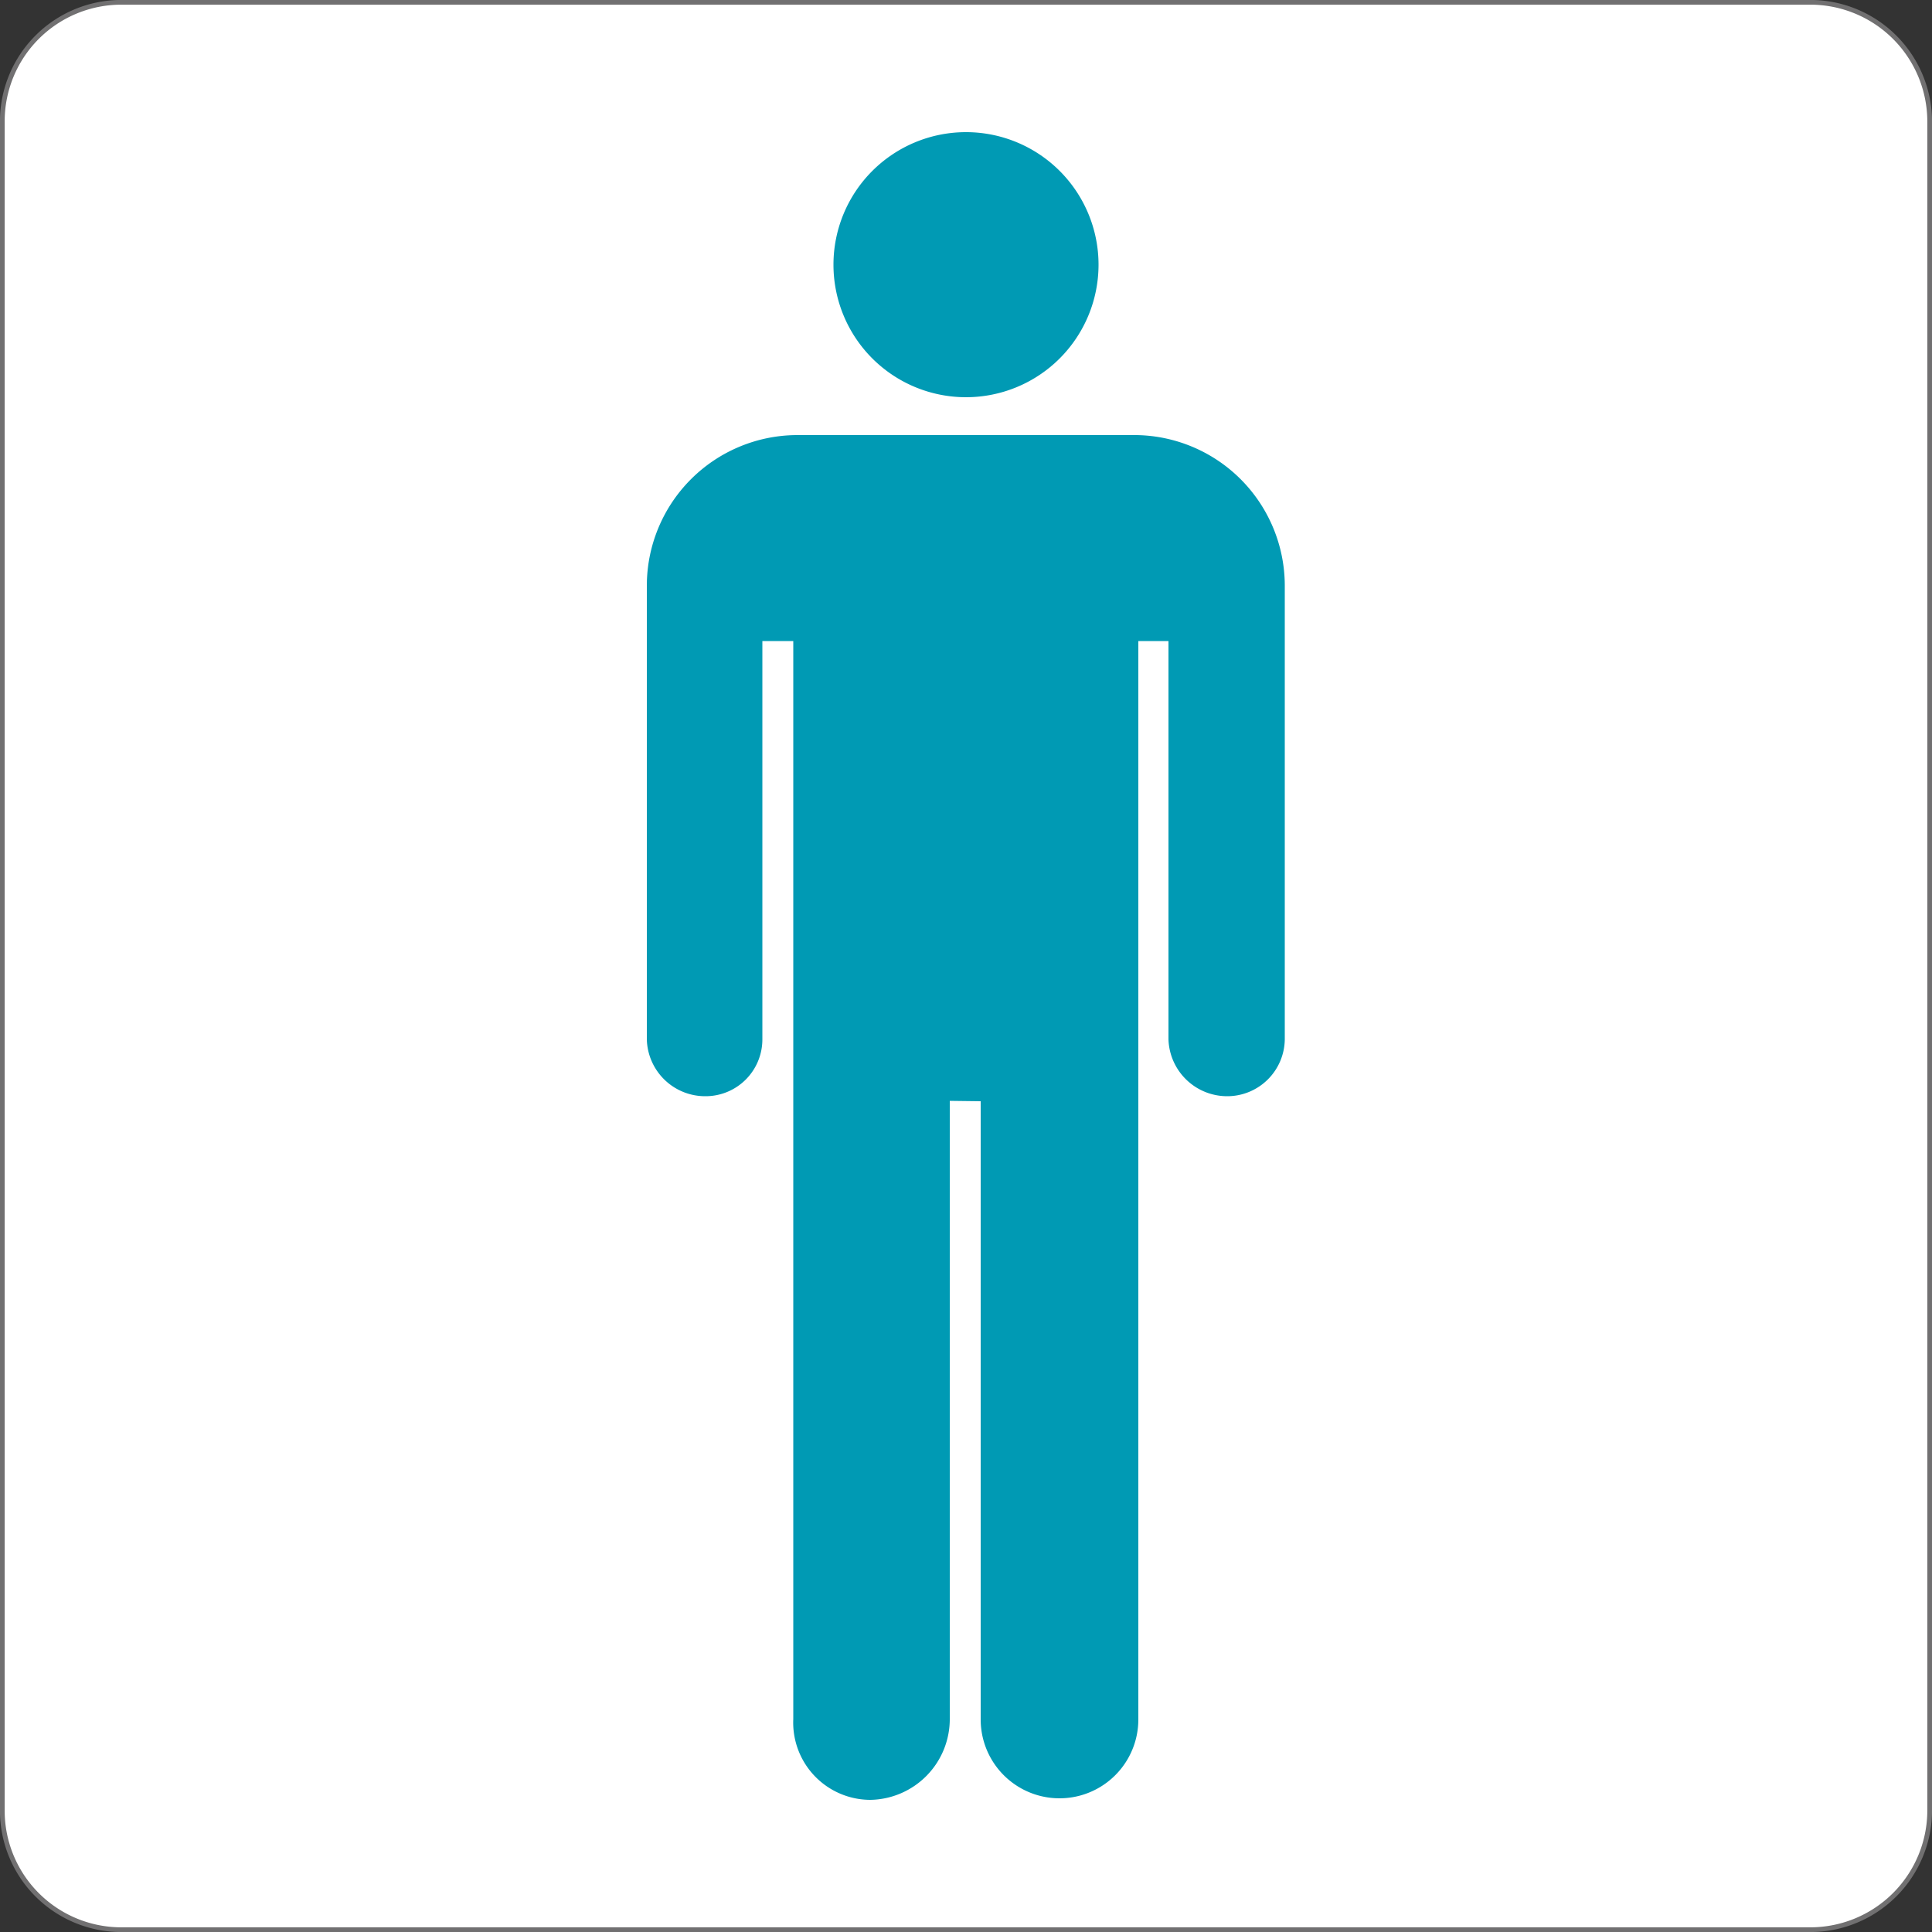<svg xmlns="http://www.w3.org/2000/svg" viewBox="0 0 50 50"><rect x="0" y="0" width="50" height="50" fill="#333333" stroke="none"/><g id="レイヤー_2" data-name="レイヤー 2"><g id="section2"><path d="M46.86,49.94H3.13A3.08,3.08,0,0,1,.06,46.86V3.14A3.08,3.08,0,0,1,3.13.06H46.86a3.09,3.09,0,0,1,3.08,3.08V46.86a3.09,3.09,0,0,1-3.08,3.08" style="fill:#fff"/><path d="M46.86,49.94H3.13A3.08,3.08,0,0,1,.06,46.86V3.14A3.08,3.08,0,0,1,3.13.06H46.86a3.09,3.09,0,0,1,3.08,3.08V46.86A3.09,3.09,0,0,1,46.86,49.94Z" style="fill:none;stroke:#717071;stroke-miterlimit:10;stroke-width:0.122px"/><path d="M25.38,28.5v16a2,2,0,1,0,4.08,0V16.59h.78V26.9a1.52,1.52,0,0,0,1.52,1.47,1.49,1.49,0,0,0,1.49-1.47V15.15a3.9,3.9,0,0,0-3.84-3.89h-8.8a3.9,3.9,0,0,0-3.87,3.89V26.9a1.51,1.51,0,0,0,1.51,1.47,1.47,1.47,0,0,0,1.48-1.47V16.59h.8v27.9a2,2,0,0,0,2,2.09,2.09,2.09,0,0,0,2.05-2.09v-16Z" style="fill:#009ab4"/><path d="M25,10.28a3.43,3.43,0,0,0,0-6.86,3.43,3.43,0,0,0,0,6.86" style="fill:#009ab4"/></g></g></svg>